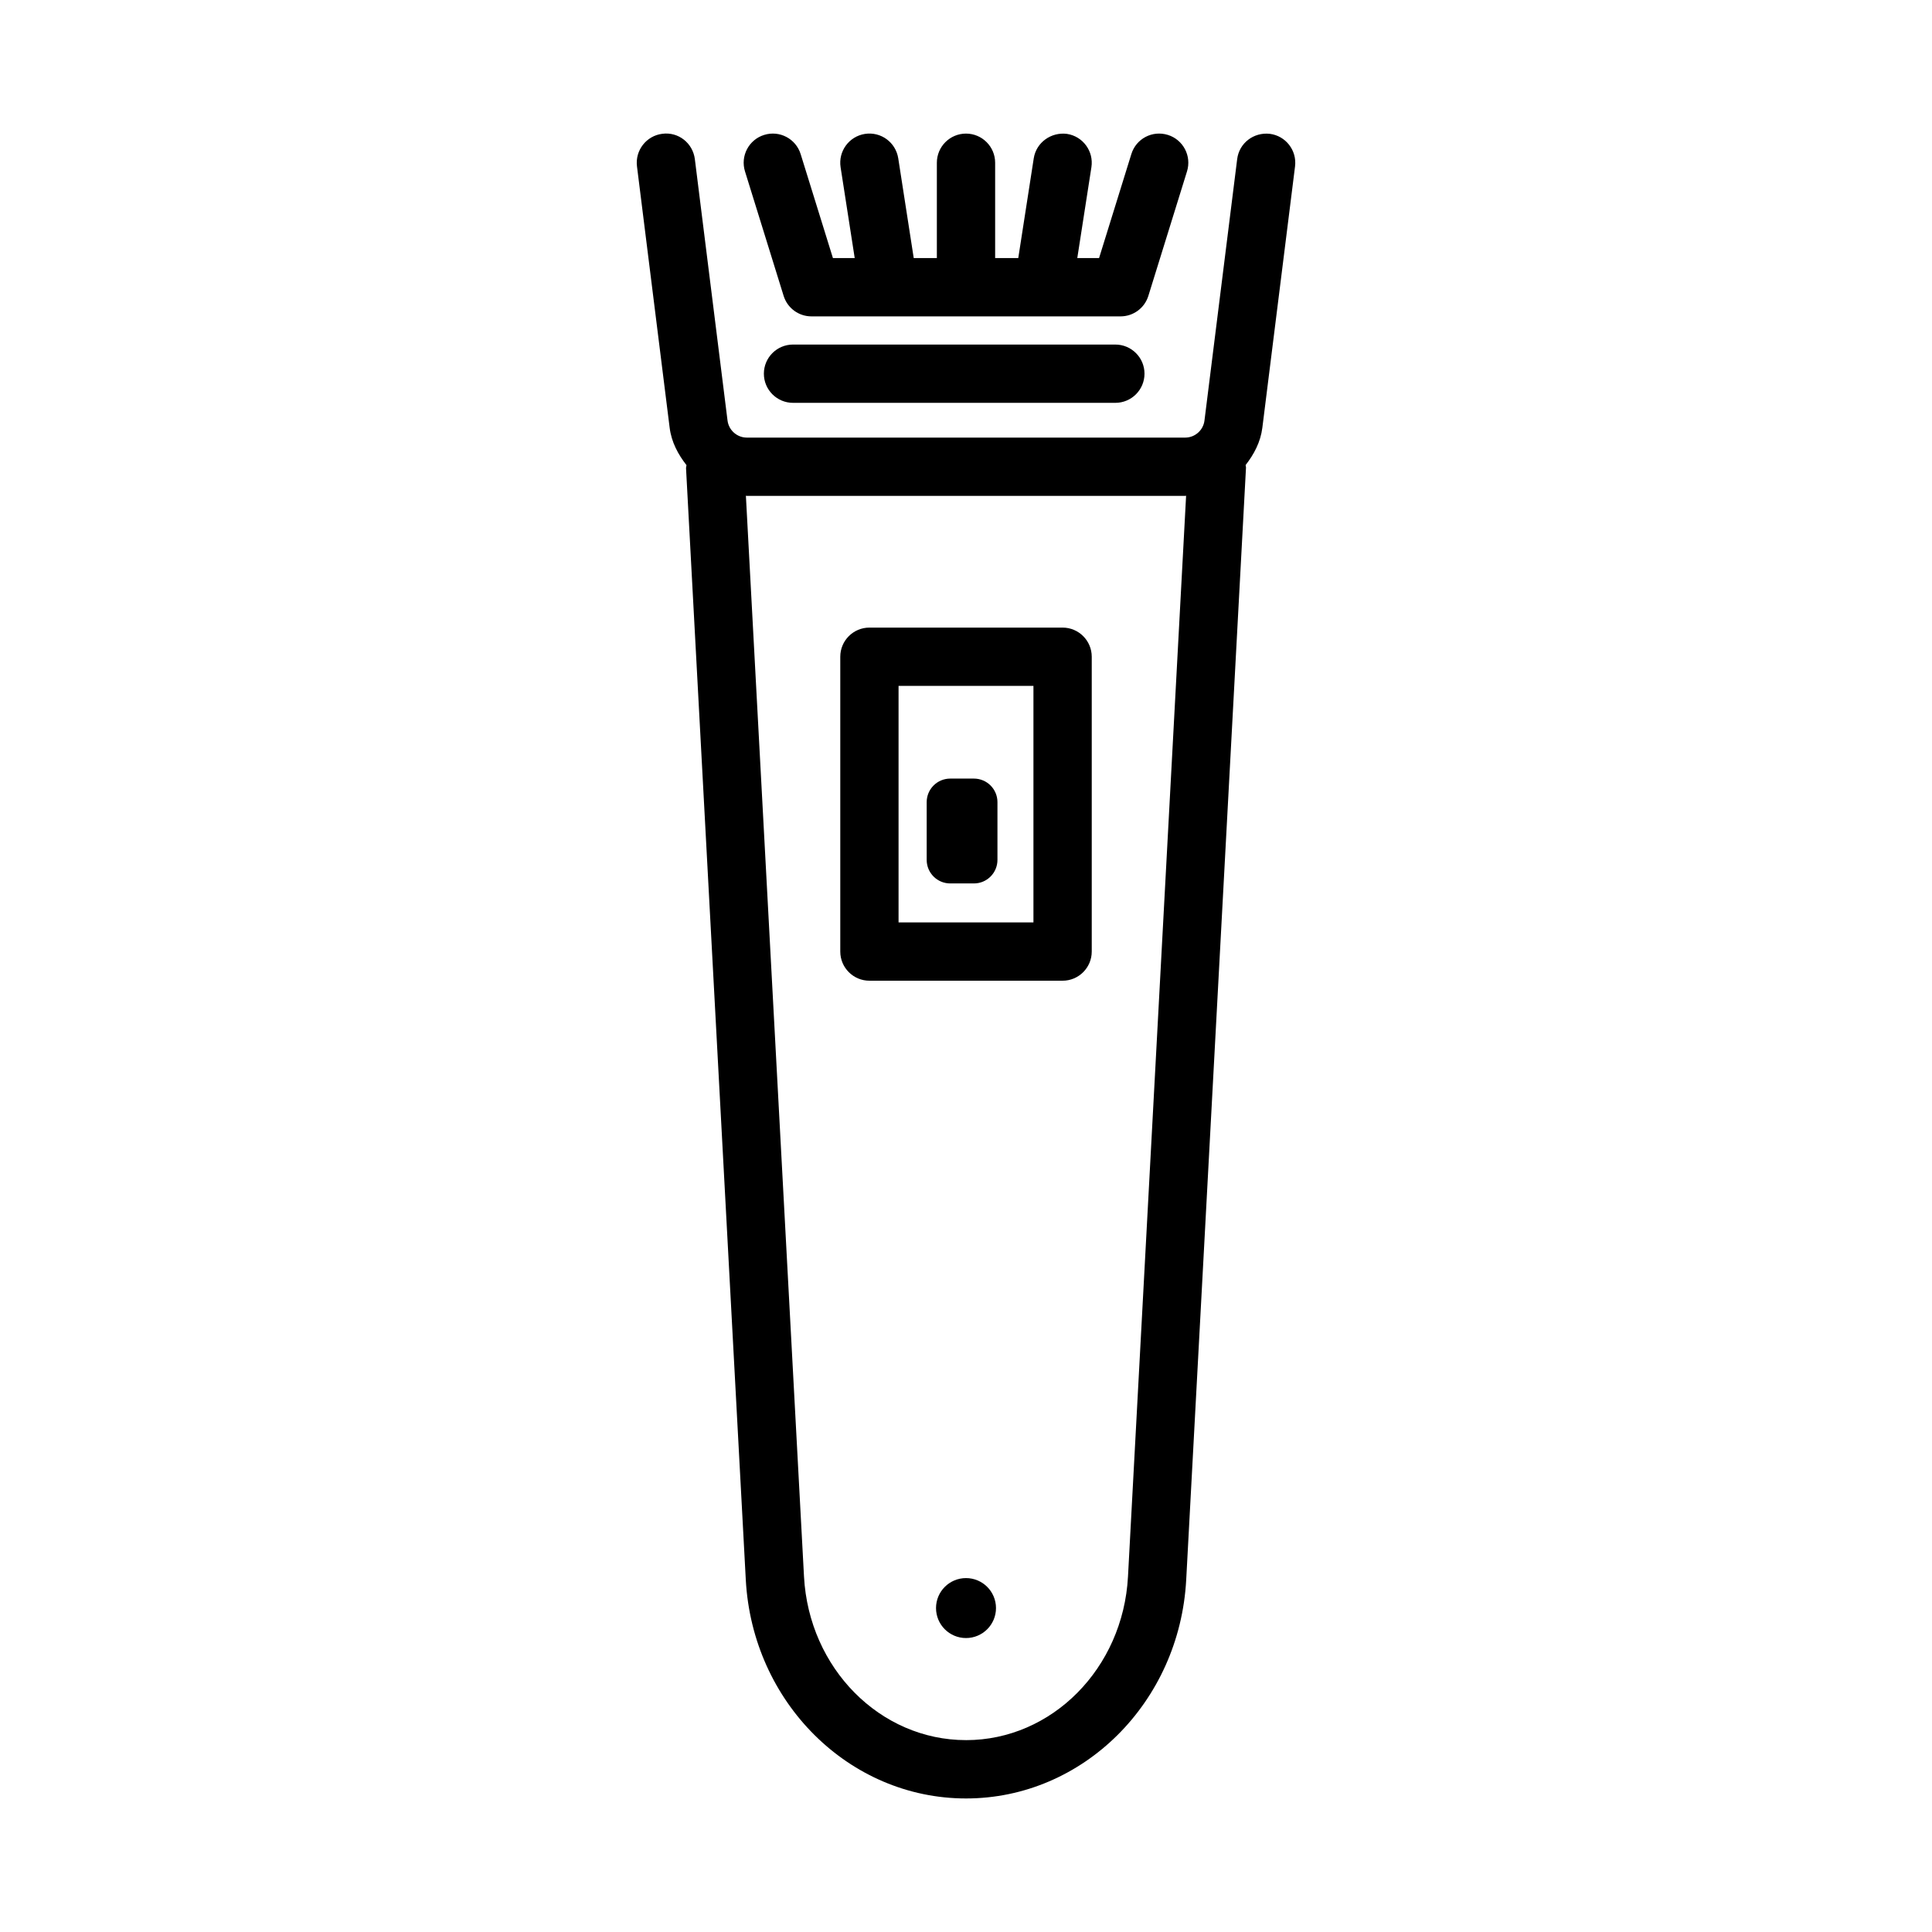 <?xml version="1.0" encoding="UTF-8"?>
<!-- Uploaded to: ICON Repo, www.iconrepo.com, Generator: ICON Repo Mixer Tools -->
<svg fill="#000000" width="800px" height="800px" version="1.1" viewBox="144 144 512 512" xmlns="http://www.w3.org/2000/svg">
 <g>
  <path d="m487.2 188.09c0.527-4.234-2.473-8.102-6.707-8.629-4.293-0.461-8.102 2.473-8.629 6.707l-8.668 69.285c-0.32 2.574-2.519 4.516-5.113 4.516h-116.16c-2.594 0-4.801-1.953-5.121-4.527l-8.66-69.277c-0.539-4.234-4.348-7.281-8.629-6.707-4.234 0.527-7.234 4.394-6.707 8.629l8.66 69.277c0.477 3.805 2.231 7.055 4.461 9.906-0.016 0.285-0.137 0.543-0.121 0.836l15.836 294.54c1.754 32.5 27.391 57.965 58.363 57.965 30.984 0 56.609-25.465 58.352-57.965l15.844-294.7c0.012-0.246-0.094-0.461-0.102-0.703 2.219-2.844 3.957-6.086 4.434-9.879zm-87.195 417.06c-22.77 0-41.621-19.031-42.934-43.328l-15.402-286.45c0.09 0 0.164 0.047 0.254 0.047h116.16c0.086 0 0.16-0.047 0.246-0.047l-15.402 286.45c-1.301 24.297-20.156 43.332-42.922 43.332z"/>
  <path d="m351.67 222.41c1 3.234 3.988 5.434 7.375 5.434h81.906c3.387 0 6.375-2.199 7.375-5.434l10.242-32.992c1.262-4.074-1.008-8.402-5.082-9.668-4.129-1.273-8.414 1.02-9.668 5.082l-8.555 27.559h-5.773l3.742-24.078c0.652-4.215-2.234-8.168-6.449-8.828-4.18-0.559-8.168 2.246-8.828 6.449l-4.106 26.457h-6.129v-25.262c0-4.262-3.461-7.723-7.723-7.723s-7.723 3.461-7.723 7.723v25.266h-6.129l-4.106-26.457c-0.672-4.215-4.594-7.102-8.828-6.449-4.215 0.66-7.102 4.613-6.449 8.828l3.742 24.078h-5.773l-8.555-27.559c-1.262-4.066-5.582-6.356-9.668-5.082-4.074 1.262-6.348 5.594-5.082 9.668z"/>
  <path d="m439.58 235.31h-85.422c-4.262 0-7.723 3.461-7.723 7.723s3.461 7.723 7.723 7.723h85.422c4.262 0 7.723-3.461 7.723-7.723 0.004-4.258-3.457-7.723-7.723-7.723z"/>
  <path d="m425.6 310.32h-51.195c-4.262 0-7.723 3.461-7.723 7.723v78.133c0 4.262 3.461 7.723 7.723 7.723h51.195c4.262 0 7.723-3.461 7.723-7.723v-78.133c0-4.262-3.461-7.723-7.723-7.723zm-7.727 78.133h-35.746v-62.684h35.746z"/>
  <path d="m395.82 378.12h6.277c3.445 0 6.238-2.793 6.238-6.238v-15.309c0-3.445-2.793-6.238-6.238-6.238h-6.277c-3.445 0-6.238 2.793-6.238 6.238v15.309c0 3.445 2.793 6.238 6.238 6.238z"/>
  <path d="m400 562.21c-4.387 0-7.945 3.559-7.945 7.945 0 4.391 3.559 7.945 7.945 7.945 4.391 0 7.949-3.559 7.949-7.945 0-4.387-3.559-7.945-7.949-7.945z"/>
 </g>
</svg>